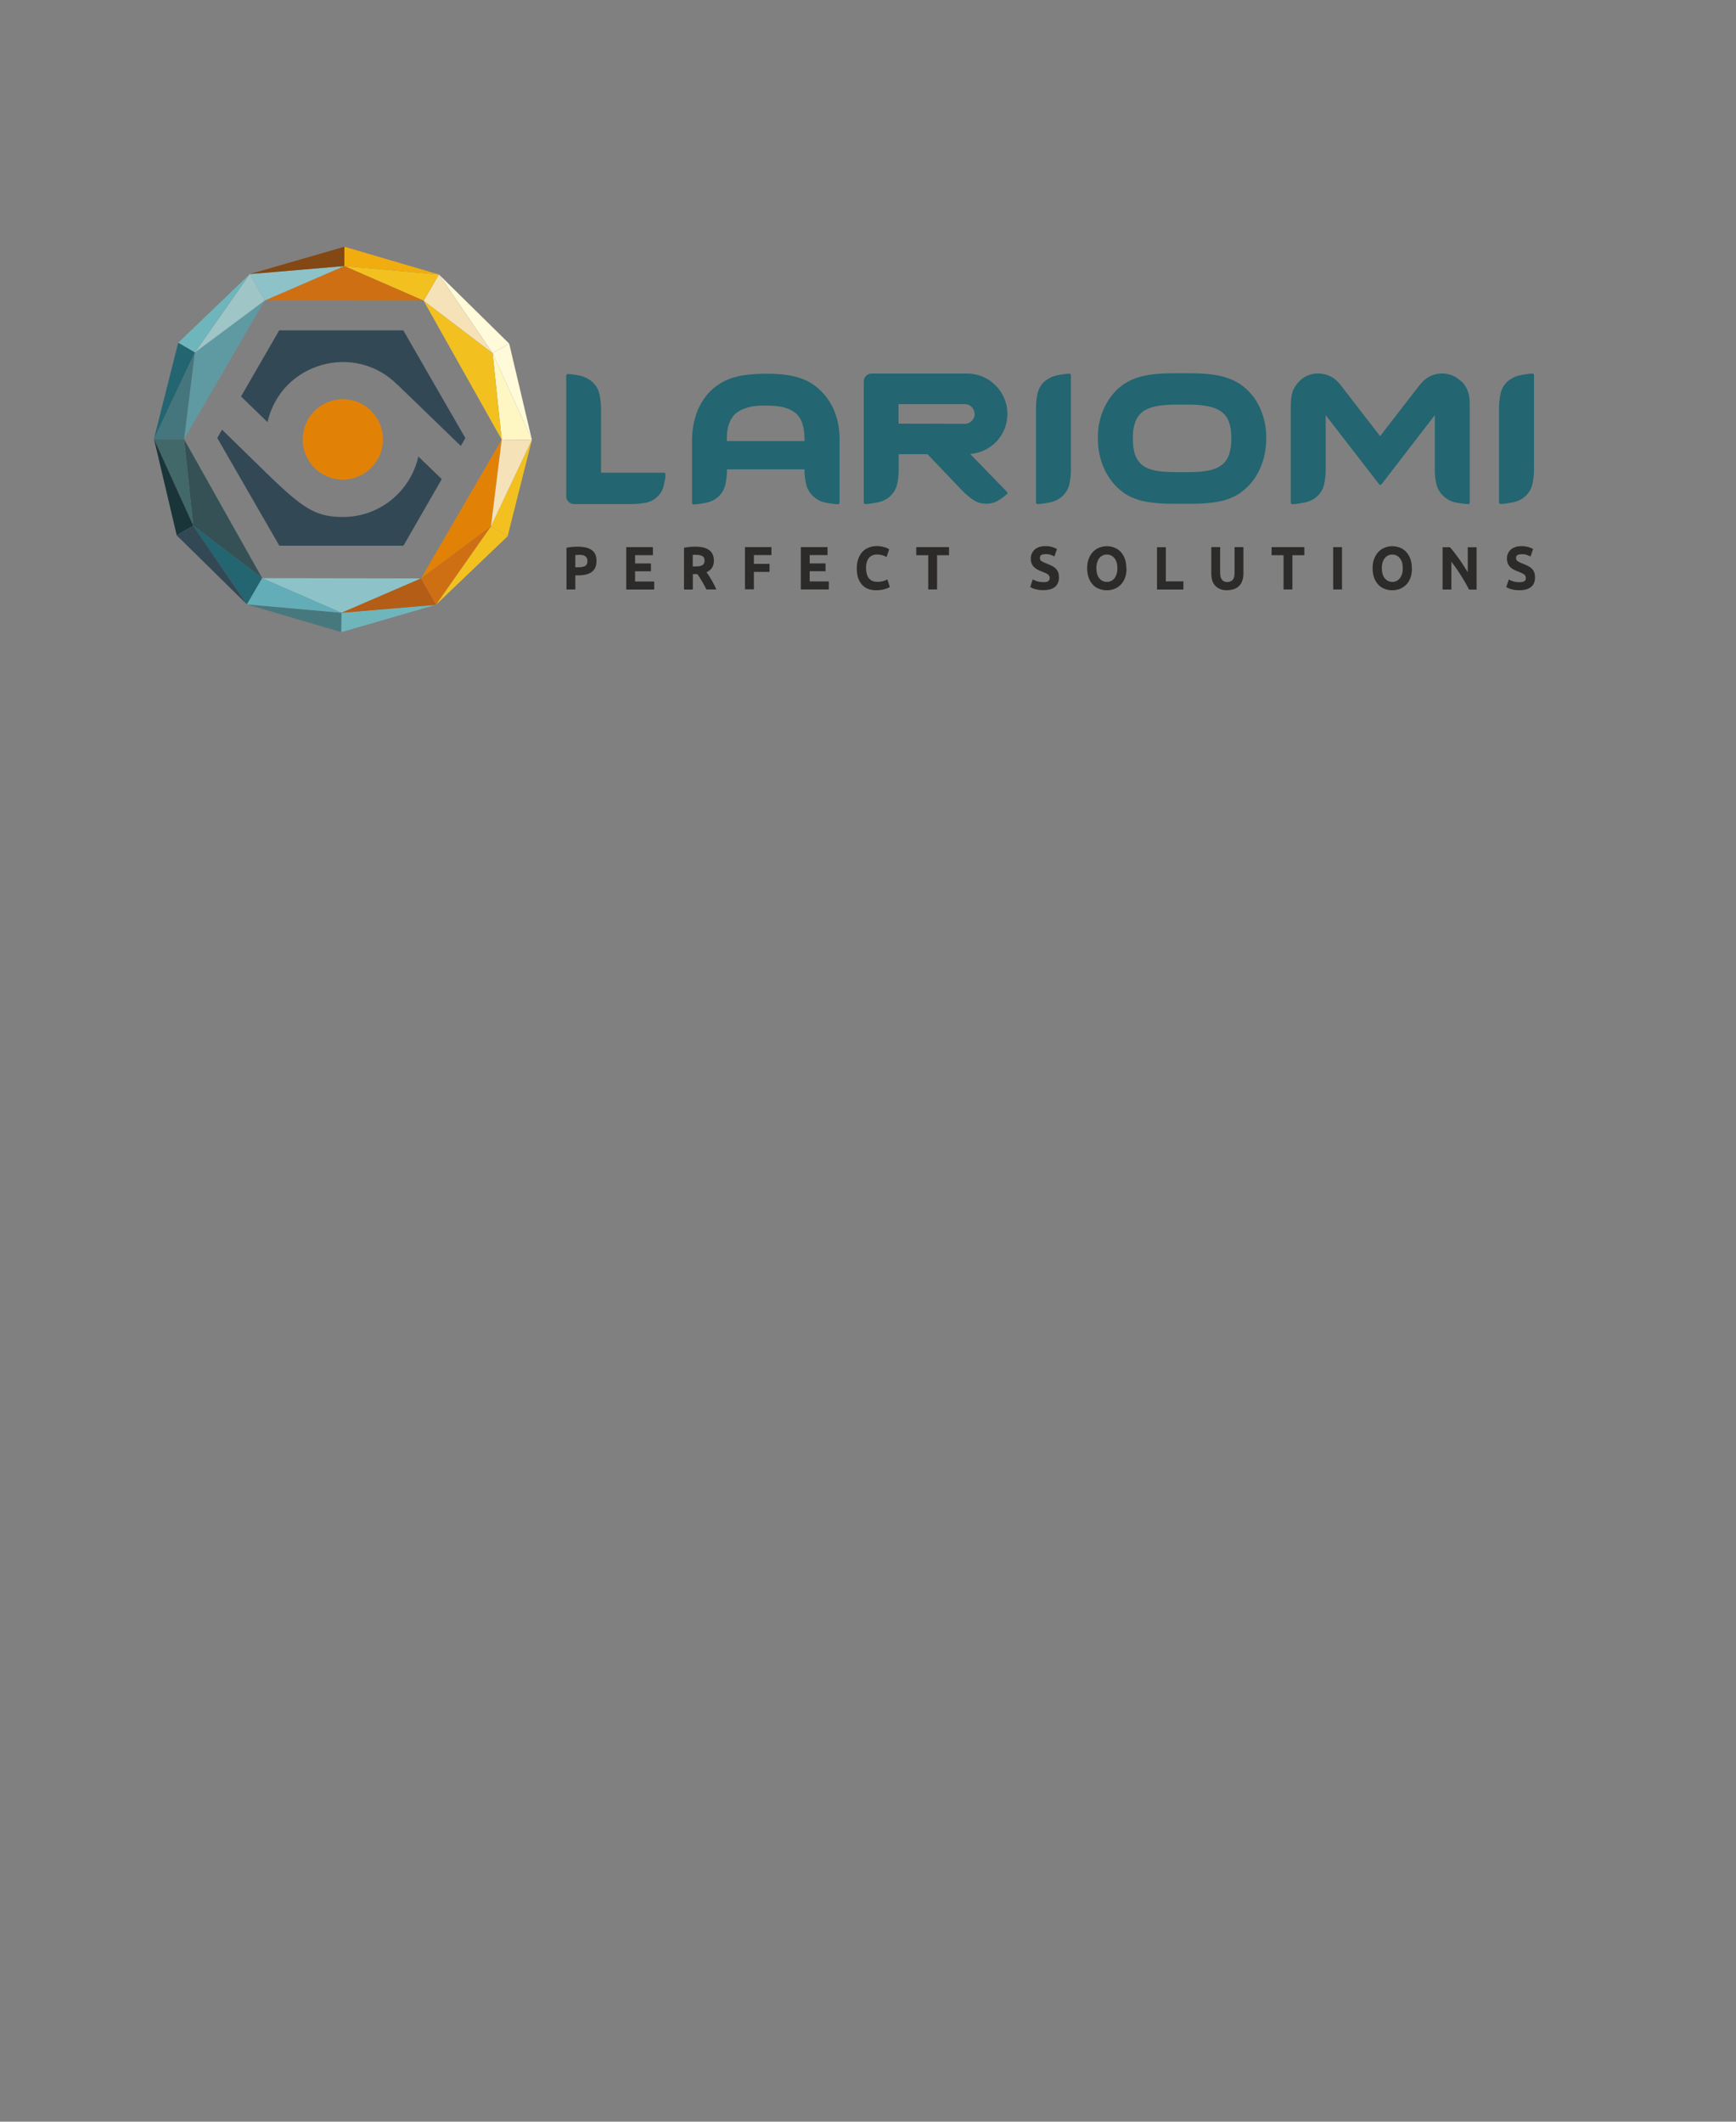 <?xml version="1.0" encoding="UTF-8"?> <svg xmlns="http://www.w3.org/2000/svg" id="_Слой_1" data-name="Слой_1" version="1.1" viewBox="0 0 255.12 311.81"><rect x="0" y="0" width="255.12" height="311.81" fill="#808080" stroke="none"/><defs><style> .st0 { fill: #b35d17; } .st0, .st1, .st2, .st3, .st4, .st5, .st6, .st7, .st8, .st9, .st10, .st11, .st12, .st13, .st14, .st15, .st16, .st17, .st18, .st19, .st20 { fill-rule: evenodd; } .st1 { fill: #47787d; } .st2 { fill: #9fc5c6; } .st3 { fill: #63adb8; } .st4 { fill: #6fb6bc; } .st5 { fill: #43686a; } .st21 { fill: #2c2b2a; } .st6 { fill: #834813; } .st7 { fill: #355155; } .st8 { fill: #cf6f13; } .st9 { fill: #46767d; } .st22, .st14 { fill: #236570; } .st10 { fill: #1a3539; } .st11, .st23 { fill: #e18207; } .st12 { fill: #f2c11f; } .st13 { fill: #f6e2b8; } .st24, .st18 { fill: #334855; } .st15 { fill: #8dc3c8; } .st16 { fill: #f1ad0f; } .st17 { fill: #fffad9; } .st19 { fill: #5f9aa3; } .st20 { fill: #fff7c3; } </style></defs><path class="st22" d="M118.23,64.85v-.31c0-1.71-.38-2.93-1.14-3.68-.39-.38-.94-.68-1.6-.9-.66-.22-1.49-.34-2.5-.35-1.2-.04-2.2.03-2.97.24-.78.2-1.39.5-1.86.88-.45.38-.78.88-1.01,1.49-.22.6-.34,1.4-.34,2.35v.26h11.4v.02s.01,0,.01,0ZM123.37,73.88c0,.09-.03.15-.07.16-.03.04-.07.07-.16.07-.6-.04-1.21-.12-1.8-.24-.66-.12-1.27-.42-1.76-.88-.56-.48-.95-1.12-1.11-1.84-.16-.69-.24-1.39-.24-2.1v-.07h-11.4v.1c0,.69-.07,1.4-.22,2.1-.15.71-.53,1.36-1.08,1.84-.51.46-1.11.74-1.8.88-.69.13-1.27.22-1.8.24-.03,0-.07-.03-.16-.07-.04-.04-.07-.1-.07-.16v-9.34c.03-1.75.38-3.34,1.05-4.75.69-1.41,1.65-2.54,2.94-3.37.76-.5,1.65-.87,2.68-1.12,1.02-.25,2.3-.38,3.82-.4h.1c1.68-.03,3.07.09,4.22.34,1.13.25,2.08.63,2.87,1.15,1.27.85,2.28,2.02,2.96,3.38.69,1.4,1.04,2.99,1.04,4.74v9.34h0ZM141.81,62.29c.38,0,.73-.16,1-.43.27-.26.43-.62.42-1,0-.38-.16-.75-.42-1.03-.25-.28-.62-.44-1-.44h-9.76v2.87l9.76.03ZM147.99,72.3s.07.1.07.16c0,.09-.03.15-.1.16-.39.36-.82.67-1.27.94-.51.31-1.1.47-1.74.47h-.03c-.72,0-1.36-.21-1.95-.6-.58-.41-1.12-.87-1.61-1.38l-5.06-5.3h-4.23v2.27c0,.69-.07,1.4-.22,2.1-.15.71-.53,1.36-1.08,1.84-.51.46-1.11.73-1.8.88-.69.13-1.27.22-1.8.24-.07,0-.12-.03-.16-.07-.04-.04-.07-.1-.07-.16v-17.8c0-.31.12-.59.34-.81.21-.22.5-.34.8-.34h14.08c.8,0,1.57.16,2.28.47.7.3,1.34.73,1.87,1.28.54.54.97,1.16,1.27,1.88.31.72.47,1.49.47,2.29s-.15,1.53-.42,2.21c-.54,1.36-1.58,2.47-2.9,3.1-.67.33-1.4.53-2.15.59l5.4,5.56.02.02h0ZM157.11,54.9s.12.03.2.07c.04.04.07.1.07.16v13.89c0,.69-.07,1.4-.22,2.1-.15.71-.53,1.36-1.08,1.84-.51.46-1.11.73-1.8.88-.69.13-1.27.22-1.8.24-.07,0-.12-.03-.16-.07-.04-.04-.07-.1-.07-.16v-13.89c0-.69.07-1.4.22-2.1.15-.71.53-1.36,1.08-1.84.51-.42,1.12-.71,1.77-.85.67-.15,1.26-.24,1.77-.25h.01s0-.01,0-.01ZM179.58,68.32c.47-.38.82-.88,1.04-1.52.22-.63.34-1.44.34-2.43s-.12-1.72-.35-2.34c-.21-.59-.58-1.11-1.07-1.5-.94-.72-2.56-1.07-4.87-1.07h-1.92c-2.31,0-3.92.35-4.85,1.07-.95.72-1.42,2-1.42,3.84,0,.99.1,1.8.32,2.43.22.63.56,1.13,1.02,1.52.47.38,1.1.66,1.87.82.79.16,1.8.25,3.03.25h1.95c1.21,0,2.21-.09,3-.25.78-.16,1.41-.44,1.87-.82h.03ZM182.09,56.34c1.27.84,2.29,2,2.96,3.37.7,1.45,1.05,3.04,1.04,4.65,0,1.75-.35,3.34-1.04,4.77-.66,1.39-1.68,2.57-2.96,3.43-.78.51-1.74.9-2.87,1.13-1.13.24-2.53.35-4.22.35h-2.59c-1.65,0-3.06-.12-4.19-.35-1.14-.24-2.11-.62-2.88-1.13-1.27-.85-2.25-2-2.96-3.43-.69-1.43-1.04-3.02-1.04-4.77s.35-3.24,1.05-4.65c.7-1.41,1.68-2.55,2.94-3.37h.03c.8-.52,1.76-.9,2.87-1.13,1.11-.24,2.5-.35,4.17-.35h2.59c1.68,0,3.07.12,4.17.35,1.11.24,2.08.62,2.9,1.13h.01,0ZM214.77,56.03c.73.74,1.14,1.66,1.2,2.77,0,.18,0,.35.01.54.01.18.01.38.01.6v13.92c0,.06-.03.12-.07.16-.03.04-.07.07-.16.07-.61-.04-1.21-.12-1.8-.24-.66-.12-1.27-.42-1.76-.88-.56-.48-.95-1.12-1.11-1.84-.16-.69-.24-1.4-.23-2.1v-8.02l-7.82,10.15c-.07.07-.13.1-.21.1-.09,0-.15-.03-.16-.1l-7.85-10.15v8.02c0,.69-.07,1.4-.22,2.11-.15.71-.53,1.36-1.08,1.84-.51.46-1.11.74-1.8.88-.69.13-1.27.22-1.8.24-.07,0-.12-.03-.16-.07-.04-.04-.07-.1-.07-.16v-13.92c0-.22,0-.42.01-.6l.04-.54c.04-1.1.45-2.03,1.2-2.77.73-.75,1.73-1.17,2.78-1.15.64,0,1.26.15,1.82.43.56.28,1.02.68,1.41,1.19l5.87,7.59,5.87-7.59h.03c.38-.51.85-.91,1.39-1.19.56-.29,1.17-.43,1.8-.43,1.07,0,2,.38,2.81,1.15h.04,0ZM225.16,54.88s.12.03.2.08c.04.04.07.1.07.16v13.89c0,.69-.07,1.4-.22,2.1-.15.71-.53,1.36-1.08,1.84-.51.46-1.11.73-1.8.88-.69.13-1.27.22-1.8.24-.07,0-.12-.03-.16-.07-.04-.04-.07-.1-.07-.16v-13.89c0-.69.07-1.4.22-2.1.15-.7.51-1.32,1.08-1.84.51-.42,1.12-.72,1.77-.85.67-.15,1.26-.24,1.77-.25v-.02s.01,0,.01,0ZM97.57,69.45c.07,0,.12.03.16.1.04.03.07.09.07.16v.06c0,.47-.13,1-.26,1.6-.13.59-.43,1.13-.87,1.56-.48.5-1.11.84-1.8.96-.69.12-1.38.19-2.08.19h-8.43c-.3,0-.59-.12-.81-.34-.22-.21-.34-.51-.34-.81v-17.74s.03-.07.07-.16c.09-.04.15-.07.16-.07.26.01.56.06.85.09s.61.09.94.16c.32.07.63.19.94.34.29.15.59.32.85.56.58.51.93,1.13,1.08,1.84.15.7.22,1.4.22,2.07v9.45h9.22l.02-.02h0Z"></path><polygon class="st11" points="73.73 64.61 61.87 85.01 72.15 77.36 73.73 64.61 73.73 64.61"></polygon><polygon class="st7" points="27.05 64.55 28.4 77.26 38.53 84.97 27.05 64.55"></polygon><polygon class="st15" points="61.87 85.01 38.53 84.97 50.19 90.06 61.87 85.01"></polygon><polygon class="st20" points="78.17 64.64 73.73 64.61 72.39 51.9 78.17 64.64 78.17 64.64"></polygon><polygon class="st17" points="78.17 64.64 74.83 50.5 72.39 51.9 78.17 64.64 78.17 64.64"></polygon><polygon class="st17" points="72.39 51.9 64.5 40.33 74.83 50.5 72.39 51.9"></polygon><path class="st12" d="M73.73,64.61l-1.35-12.71-10.13-7.71,11.48,20.42Z"></path><path class="st13" d="M62.26,44.19l10.13,7.71-7.89-11.56-2.24,3.85h0Z"></path><path class="st12" d="M50.59,39.1l13.91,1.24-2.24,3.85s-11.67-5.09-11.67-5.09Z"></path><polygon class="st8" points="38.91 44.16 50.59 39.1 62.26 44.19 38.91 44.16"></polygon><polygon class="st16" points="50.61 36.26 64.5 40.34 50.59 39.1 50.61 36.26"></polygon><path class="st15" d="M36.71,40.28l13.88-1.18-11.68,5.06-2.19-3.88Z"></path><polygon class="st6" points="50.61 36.26 36.71 40.28 50.59 39.1 50.61 36.26 50.61 36.26"></polygon><polygon class="st19" points="38.91 44.16 27.05 64.55 28.63 51.8 38.91 44.16 38.91 44.16"></polygon><polygon class="st2" points="36.71 40.28 28.64 51.8 38.91 44.16 36.72 40.28 36.71 40.28"></polygon><polygon class="st4" points="26.19 50.37 28.63 51.8 36.71 40.28 26.19 50.37"></polygon><polygon class="st9" points="22.62 64.52 27.05 64.55 28.63 51.8 22.62 64.52"></polygon><polygon class="st14" points="26.19 50.37 22.62 64.52 28.63 51.79 26.19 50.37 26.19 50.37"></polygon><path class="st5" d="M28.4,77.26l-5.78-12.74,4.44.03s1.35,12.71,1.35,12.71Z"></path><path class="st10" d="M25.96,78.67l2.45-1.41-5.78-12.74s3.34,14.15,3.34,14.15Z"></path><path class="st14" d="M38.53,84.97l-2.24,3.85-7.89-11.56,10.13,7.71h0Z"></path><polygon class="st18" points="36.29 88.83 28.4 77.26 25.96 78.67 36.29 88.83"></polygon><polygon class="st1" points="50.2 90.06 36.29 88.83 50.17 92.9 50.2 90.06"></polygon><path class="st3" d="M38.53,84.97l-2.24,3.85,13.91,1.24s-11.67-5.09-11.67-5.09Z"></path><path class="st4" d="M50.17,92.9l13.9-4.02-13.88,1.18-.03,2.84Z"></path><polygon class="st0" points="61.87 85.01 64.07 88.88 50.19 90.06 61.87 85.01"></polygon><polygon class="st8" points="72.15 77.36 61.88 85.01 64.07 88.88 72.15 77.36"></polygon><polygon class="st12" points="74.6 78.81 72.15 77.36 64.07 88.88 74.6 78.81 74.6 78.81"></polygon><polygon class="st12" points="78.17 64.64 72.15 77.36 74.6 78.81 78.17 64.64"></polygon><polygon class="st13" points="73.73 64.61 78.17 64.64 72.15 77.36 73.73 64.61"></polygon><path class="st24" d="M64.92,70.41l-3.44-3.32c-1.14,5.09-5.66,8.89-11.08,8.89s-6.94-2.34-17.77-12.83c-.51.88-.41.71-.7,1.22.79,1.38,8.04,13.95,9.12,15.83h18.24c.57-1,4.73-8.21,5.64-9.8h0s0,.01,0,.01ZM58.46,56.58l9.26,8.96c.56-.97.39-.69.67-1.16-.81-1.38-8.04-13.96-9.12-15.83h-18.24c-.57,1-4.7,8.16-5.61,9.72l3.89,3.77c2-8.75,12.85-11.81,19.13-5.46Z"></path><path class="st23" d="M50.38,58.67c-3.26,0-5.9,2.65-5.9,5.91,0,3.26,2.64,5.91,5.9,5.91,3.25,0,5.9-2.66,5.9-5.91,0-3.26-2.64-5.91-5.9-5.91Z"></path><path class="st21" d="M84.97,80.35c.86,0,1.54.16,1.99.49.47.32.7.85.7,1.6s-.24,1.29-.7,1.62c-.47.34-1.14.5-2,.5h-.41v2.07h-1.3v-6.13c.3-.06.6-.11.91-.13.32-.03.6-.03.83-.03v.02s-.01,0-.01,0ZM85.06,81.54c-.09,0-.19,0-.28.02-.09,0-.18.01-.23.01v1.8h.41c.45,0,.79-.06,1.03-.19.23-.13.34-.38.34-.74,0-.15-.02-.29-.09-.43-.06-.11-.14-.21-.25-.28-.12-.07-.25-.12-.39-.15-.17-.03-.34-.04-.51-.04h-.02,0ZM92.03,86.63v-6.22h3.92v1.18h-2.62v1.22h2.33v1.15h-2.33v1.5h2.81v1.18h-4.11ZM102.2,80.34c.88,0,1.54.16,2.01.5.47.34.7.85.7,1.55,0,.44-.09.79-.28,1.06-.19.28-.45.49-.8.65.12.16.23.34.37.53.13.2.25.41.38.63.13.22.25.44.37.68.12.24.22.47.32.69h-1.46c-.1-.21-.22-.41-.32-.62-.12-.21-.22-.41-.34-.6-.11-.19-.23-.37-.34-.56-.12-.18-.22-.34-.34-.48h-.65v2.27h-1.3v-6.14c.28-.06.59-.1.88-.13.31-.03.57-.03.82-.03v.02s-.01,0-.01,0ZM102.27,81.53c-.09,0-.18,0-.25.01-.07,0-.15.02-.22.02v1.69h.37c.5,0,.85-.06,1.05-.19.2-.13.32-.35.32-.68s-.1-.52-.32-.65c-.22-.13-.53-.19-.95-.19v-.02h0ZM109.48,86.62v-6.22h3.89v1.18h-2.58v1.29h2.3v1.18h-2.3v2.56h-1.3l-.02.02h0ZM117.69,86.62v-6.22h3.92v1.18h-2.62v1.22h2.33v1.15h-2.33v1.5h2.81v1.18h-4.11,0ZM128.81,86.75c-.94,0-1.67-.28-2.15-.84-.5-.56-.75-1.35-.75-2.4,0-.47.07-.94.22-1.38.15-.4.35-.75.61-1.03.26-.28.58-.49.94-.63.37-.15.76-.22,1.19-.22.25,0,.47.02.67.06.2.04.38.09.53.13s.28.1.38.16c.1.06.18.09.22.13l-.38,1.13c-.44-.25-.93-.38-1.44-.37-.41-.01-.81.15-1.1.44-.16.18-.28.39-.35.62-.09.29-.14.6-.13.91,0,.29.03.56.09.81.06.25.15.46.28.65.14.18.31.33.51.43.2.1.47.16.78.16.19,0,.37-.02.51-.03.15-.03.28-.06.4-.09.11-.03.21-.07.31-.12.09-.04.18-.07.25-.12l.37,1.12c-.19.12-.44.22-.78.32-.38.11-.78.16-1.17.15ZM139.47,80.41v1.19h-1.76v5.03h-1.3v-5.03h-1.76v-1.19h4.82ZM153.33,85.56c.19,0,.34-.01.45-.04.11-.02.21-.07.29-.13.07-.05.12-.12.15-.2.03-.09.05-.18.04-.27,0-.2-.1-.39-.26-.5-.17-.13-.48-.28-.92-.44-.19-.07-.38-.15-.57-.25-.19-.09-.36-.21-.51-.35-.34-.32-.53-.78-.51-1.25-.02-.52.18-1.02.57-1.37.19-.16.41-.28.67-.37.26-.09.56-.13.89-.13.4,0,.73.04,1.01.13.28.09.51.19.7.29l-.38,1.1c-.17-.09-.35-.17-.54-.24-.23-.08-.47-.11-.72-.1-.31,0-.54.04-.67.13-.13.09-.2.24-.2.43,0,.12.03.2.07.29.05.09.13.16.22.2.09.06.2.12.32.18.12.04.25.1.4.16.31.12.57.24.79.35.22.12.41.25.56.41.15.16.26.34.34.54.07.2.1.47.1.76,0,.57-.19,1.03-.57,1.35-.38.32-.95.49-1.71.49-.26,0-.48-.02-.7-.04-.18-.03-.36-.07-.54-.12-.16-.04-.29-.1-.41-.15l-.29-.15.37-1.12c.17.1.38.19.64.28.25.07.57.12.94.12v-.02h0ZM161.12,83.51c0,.31.03.57.1.82.07.25.17.46.31.63.13.17.29.31.48.41.19.09.41.15.66.15.22,0,.45-.05.65-.15.19-.1.35-.24.48-.41.13-.18.23-.38.31-.63.07-.27.11-.55.1-.82,0-.31-.03-.59-.1-.82-.06-.23-.17-.44-.31-.63-.13-.17-.29-.31-.48-.41-.2-.1-.42-.15-.65-.15-.45-.01-.88.2-1.14.56-.14.19-.24.4-.31.63-.07.27-.11.55-.1.82h0ZM165.55,83.51c0,.53-.07,1-.22,1.4-.13.38-.34.72-.62,1.01-.26.26-.56.47-.92.62-.73.28-1.54.28-2.27,0-.35-.13-.67-.34-.92-.62-.27-.29-.48-.64-.61-1.01-.15-.45-.23-.92-.22-1.4,0-.53.07-1,.23-1.4.16-.4.37-.75.63-1.01.26-.28.57-.48.92-.62.72-.28,1.51-.28,2.22,0,.35.13.66.34.92.62.26.28.47.62.61,1.01.15.4.22.87.22,1.4h.02,0ZM173.91,85.43v1.21h-3.88v-6.22h1.3v5.02h2.58,0ZM180.34,86.75c-.41,0-.76-.06-1.05-.19-.28-.11-.53-.29-.73-.51-.2-.23-.34-.49-.42-.78-.09-.33-.14-.66-.13-1v-3.87h1.3v3.75c0,.25.03.47.07.65.05.15.12.3.22.43.09.11.2.19.34.24.14.05.28.07.42.07.29.01.57-.1.78-.31.2-.2.29-.56.29-1.07v-3.75h1.3v3.87c0,.37-.04.7-.15,1-.08.29-.23.56-.44.78-.19.22-.44.38-.75.5-.34.12-.71.18-1.07.18l.02.03ZM191.69,80.41v1.19h-1.76v5.03h-1.3v-5.03h-1.76v-1.19h4.82ZM195.92,80.41h1.3v6.22h-1.3v-6.22ZM203.07,83.51c0,.31.03.57.1.82.07.25.18.46.31.63.13.17.29.31.48.41.21.1.43.15.66.15.22,0,.44-.05.64-.15.19-.1.35-.24.48-.41.13-.18.23-.38.31-.63.07-.25.1-.51.1-.82s-.03-.59-.1-.82c-.06-.23-.17-.44-.31-.63-.13-.17-.29-.31-.48-.41-.2-.1-.42-.15-.64-.15-.45-.01-.88.2-1.14.56-.14.19-.24.4-.31.63-.07.27-.11.55-.1.82ZM207.5,83.51c0,.53-.07,1-.22,1.4-.13.38-.34.72-.62,1.01-.26.26-.56.47-.92.62-.73.28-1.54.28-2.27,0-.35-.13-.67-.34-.92-.62-.27-.29-.48-.64-.61-1.01-.15-.45-.23-.92-.22-1.4,0-.53.07-1,.23-1.4.16-.4.37-.75.63-1.01.26-.28.57-.48.92-.62.72-.28,1.51-.28,2.22,0,.35.13.66.34.92.62.26.28.47.62.62,1.01.15.4.22.87.22,1.4,0,0,.02,0,.02,0ZM215.89,86.63c-.38-.72-.78-1.42-1.21-2.1-.44-.69-.89-1.35-1.39-1.97v4.08h-1.29v-6.22h1.07c.19.19.39.44.61.72.22.29.45.59.69.93.23.32.47.66.69,1.01.23.35.44.69.64,1.01v-3.66h1.3v6.22h-1.1v-.02s-.01,0-.01,0ZM223.31,85.56c.19,0,.34-.01.45-.04.11-.02.21-.07.29-.13.07-.05.12-.12.15-.2.03-.09.05-.18.04-.27,0-.2-.1-.39-.26-.5-.17-.13-.48-.28-.92-.44-.19-.07-.38-.15-.57-.25-.19-.09-.36-.21-.51-.35-.15-.15-.28-.32-.37-.51-.1-.23-.15-.48-.15-.74-.03-.52.18-1.02.57-1.37.19-.16.41-.28.67-.37s.56-.13.89-.13c.6-.01,1.19.13,1.71.43l-.38,1.1c-.17-.09-.35-.17-.54-.24-.23-.08-.47-.11-.72-.1-.31,0-.54.04-.67.13-.13.09-.2.24-.2.43,0,.12.03.2.07.29.06.09.13.16.22.2.09.06.2.12.32.18.12.04.25.1.39.16.31.12.57.24.79.35.22.12.41.25.56.41.15.16.26.34.34.54.07.2.1.47.1.76,0,.57-.19,1.03-.57,1.35-.38.32-.95.49-1.71.49-.26,0-.48-.02-.7-.04-.18-.03-.36-.07-.54-.12-.16-.04-.29-.1-.41-.15l-.29-.15.37-1.12c.17.1.38.19.64.28.25.07.57.12.94.12v-.02h0Z"></path></svg> 